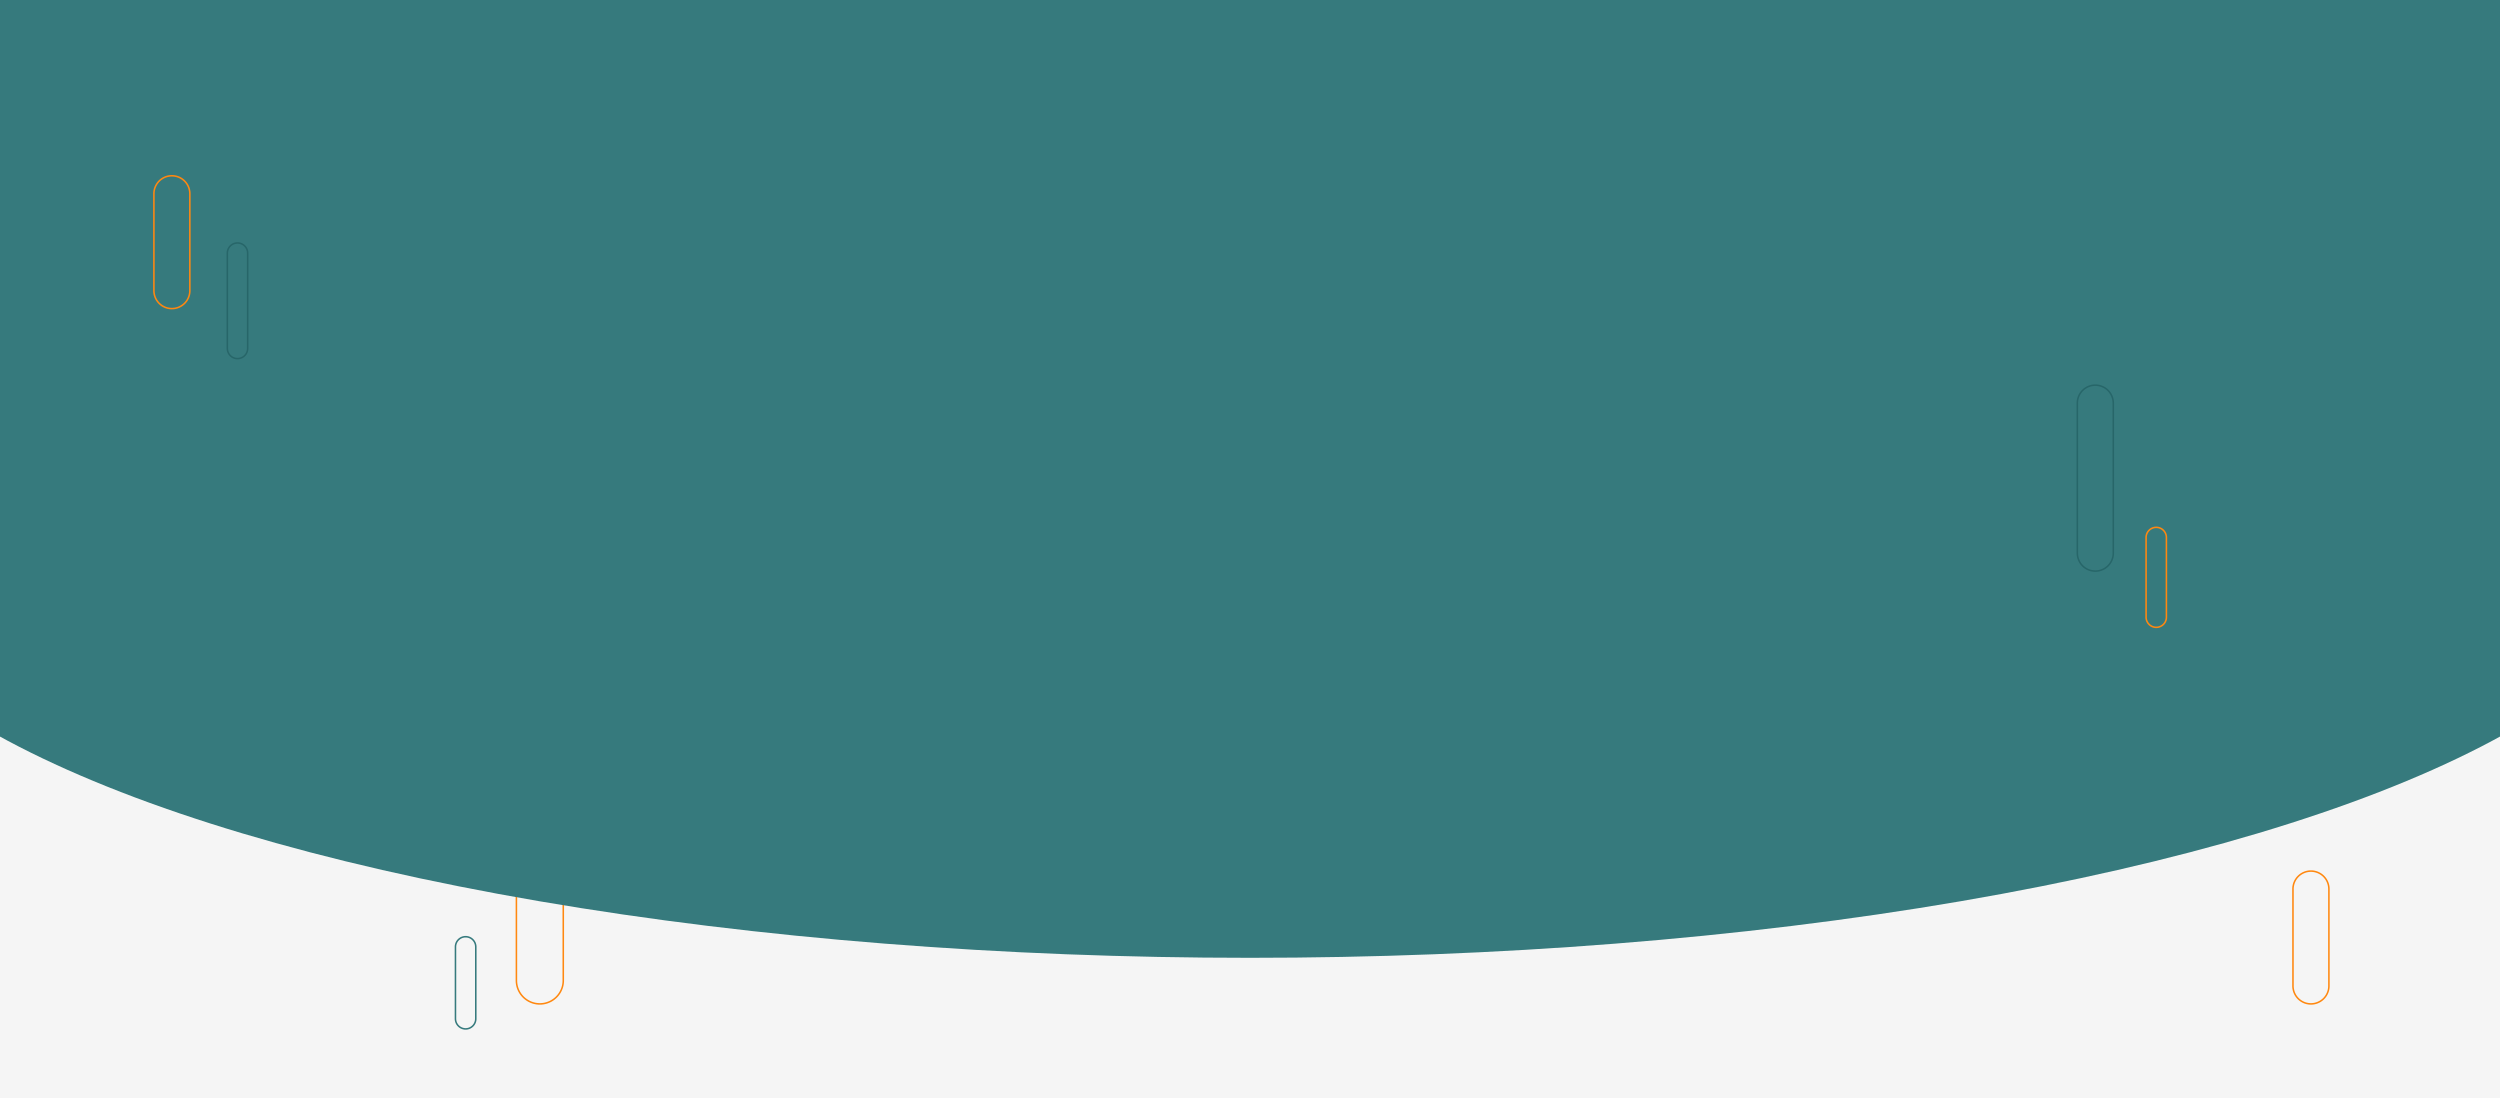<?xml version="1.0"?>
<svg xmlns="http://www.w3.org/2000/svg" xmlns:xlink="http://www.w3.org/1999/xlink" width="1600" height="703" viewBox="0 0 1600 703">
  <rect x="0" y="0" width="1600" height="703" fill="#333333" stroke="none"/>
  <defs>
    <clipPath id="clip-Img-cabinet-banner-fond">
      <rect width="1600" height="703"/>
    </clipPath>
  </defs>
  <g id="Img-cabinet-banner-fond" clip-path="url(#clip-Img-cabinet-banner-fond)">
    <rect width="1600" height="703" fill="#f5f5f5"/>
    <rect id="shutterstock_2250135729" width="31" height="157" rx="15.5" transform="translate(330 486)" fill="#f5f5f5"/>
    <path id="shutterstock_2250135729_-_Contour" data-name="shutterstock_2250135729 - Contour" d="M15.5,1A14.5,14.5,0,0,0,1,15.5v126a14.5,14.5,0,0,0,24.753,10.253A14.405,14.405,0,0,0,30,141.5V15.5A14.5,14.5,0,0,0,15.5,1m0-1A15.5,15.5,0,0,1,31,15.5v126a15.5,15.5,0,0,1-31,0V15.5A15.5,15.5,0,0,1,15.5,0Z" transform="translate(330 486)" fill="#ff8810"/>
    <ellipse id="Ellipse_266" data-name="Ellipse 266" cx="910" cy="270.5" rx="910" ry="270.5" transform="translate(-110 72)" fill="#367a7d"/>
    <rect id="Rectangle_7442" data-name="Rectangle 7442" width="1606" height="309" transform="translate(-3)" fill="#367a7d"/>
    <rect id="shutterstock_2250135729-2" data-name="shutterstock_2250135729" width="24" height="120" rx="12" transform="translate(1329 246)" fill="#367a7d"/>
    <path id="shutterstock_2250135729_-_Contour-2" data-name="shutterstock_2250135729 - Contour" d="M12,1A11,11,0,0,0,1,12v96a11,11,0,0,0,18.778,7.778A10.928,10.928,0,0,0,23,108V12A11,11,0,0,0,12,1m0-1A12,12,0,0,1,24,12v96a12,12,0,0,1-24,0V12A12,12,0,0,1,12,0Z" transform="translate(1329 246)" fill="#276669"/>
    <rect id="shutterstock_2250135729-3" data-name="shutterstock_2250135729" width="14" height="75" rx="7" transform="translate(145 155)" fill="#367a7d"/>
    <path id="shutterstock_2250135729_-_Contour-3" data-name="shutterstock_2250135729 - Contour" d="M7,1A6.007,6.007,0,0,0,1,7V68a6,6,0,0,0,12,0V7A6.007,6.007,0,0,0,7,1M7,0a7,7,0,0,1,7,7V68A7,7,0,0,1,0,68V7A7,7,0,0,1,7,0Z" transform="translate(145 155)" fill="#276669"/>
    <rect id="shutterstock_2250135729-4" data-name="shutterstock_2250135729" width="24" height="86" rx="12" transform="translate(98 112)" fill="#367a7d"/>
    <path id="shutterstock_2250135729_-_Contour-4" data-name="shutterstock_2250135729 - Contour" d="M12,1A11,11,0,0,0,1,12V74a11,11,0,0,0,18.778,7.778A10.928,10.928,0,0,0,23,74V12A11,11,0,0,0,12,1m0-1A12,12,0,0,1,24,12V74A12,12,0,0,1,0,74V12A12,12,0,0,1,12,0Z" transform="translate(98 112)" fill="#ff8810"/>
    <rect id="shutterstock_2250135729-5" data-name="shutterstock_2250135729" width="14" height="65" rx="7" transform="translate(1373 337)" fill="#367a7d"/>
    <path id="shutterstock_2250135729_-_Contour-5" data-name="shutterstock_2250135729 - Contour" d="M7,1A6.007,6.007,0,0,0,1,7V58a6,6,0,0,0,12,0V7A6.007,6.007,0,0,0,7,1M7,0a7,7,0,0,1,7,7V58A7,7,0,0,1,0,58V7A7,7,0,0,1,7,0Z" transform="translate(1373 337)" fill="#ff8810"/>
    <rect id="shutterstock_2250135729-6" data-name="shutterstock_2250135729" width="14" height="60" rx="7" transform="translate(291 599)" fill="#f5f5f5"/>
    <path id="shutterstock_2250135729_-_Contour-6" data-name="shutterstock_2250135729 - Contour" d="M7,1A6.007,6.007,0,0,0,1,7V53a6,6,0,0,0,12,0V7A6.007,6.007,0,0,0,7,1M7,0a7,7,0,0,1,7,7V53A7,7,0,0,1,0,53V7A7,7,0,0,1,7,0Z" transform="translate(291 599)" fill="#367a7d"/>
    <rect id="shutterstock_2250135729-7" data-name="shutterstock_2250135729" width="24" height="86" rx="12" transform="translate(1467 557)" fill="#f5f5f5"/>
    <path id="shutterstock_2250135729_-_Contour-7" data-name="shutterstock_2250135729 - Contour" d="M12,1A11,11,0,0,0,1,12V74a11,11,0,0,0,18.778,7.778A10.928,10.928,0,0,0,23,74V12A11,11,0,0,0,12,1m0-1A12,12,0,0,1,24,12V74A12,12,0,0,1,0,74V12A12,12,0,0,1,12,0Z" transform="translate(1467 557)" fill="#ff8810"/>
  </g>
</svg>
